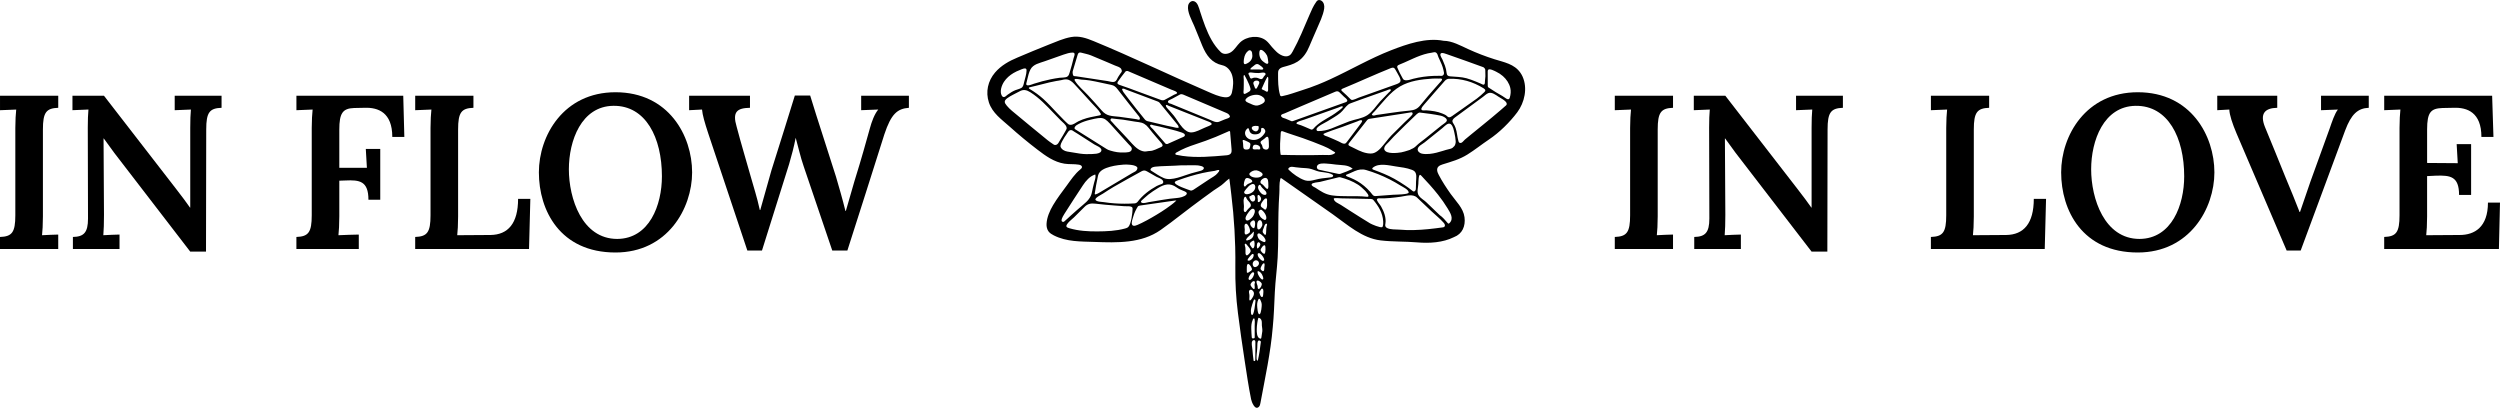 <svg xmlns="http://www.w3.org/2000/svg" xmlns:xlink="http://www.w3.org/1999/xlink" id="Layer_1" x="0px" y="0px" viewBox="0 0 2360 384.89" style="enable-background:new 0 0 2360 384.89;" xml:space="preserve"><style type="text/css">	.st0{fill:none;}	.st1{fill:#FFFFFF;}</style><g>	<g>		<path d="M40.51,122.22v82.05c0,7.44-0.41,14.26-0.83,17.78c4.55-0.21,11.78-0.62,15.29-0.62v13.64H0v-11.37   c11.37-0.41,14.47-4.34,14.47-20.46v-82.46c0-6.82,0.41-13.64,0.83-17.36c-4.55,0.21-11.78,0.41-15.29,0.62V90.39h54.97v11.37   C43.61,102.17,40.51,106.09,40.51,122.22z"></path>		<path d="M107.88,144.33c-3.1-4.13-6.41-8.89-9.92-13.64h-0.21l0.41,72.13c0,7.44-0.21,14.67-0.62,19.22   c4.55-0.21,11.78-0.62,15.29-0.62v13.64H68.82v-11.37c10.33-0.21,14.26-4.13,14.26-17.36l-0.21-85.98   c0-6.41,0.21-13.23,0.62-16.95c-4.55,0.21-11.57,0.41-15.09,0.62V90.39h29.76l67.99,87.83c5.79,7.44,9.92,13.02,13.23,17.78h0.21   v-75.23c0-6.82,0.21-13.64,0.62-17.36c-4.55,0.21-11.57,0.41-15.29,0.62V90.39h44.23v11.37c-11.37,0.41-14.47,4.34-14.47,20.46   l-0.21,115.32h-14.88L107.88,144.33z"></path>		<path d="M279.81,223.69c11.37-0.41,14.47-4.34,14.47-20.46v-82.46c0-6.82,0.41-13.64,0.83-17.36c-4.55,0.21-11.78,0.41-15.29,0.62   V90.39h100.85l1.03,38.85h-11.37c0-23.15-13.43-27.9-26.04-27.49l-10.13,0.21c-10.75,0.41-13.85,4.96-13.85,20.46v35.96h26.04   l-1.03-17.77h13.64v47.95h-11.16c0-17.77-8.47-18.81-21.7-18.19l-5.79,0.21v33.69c0,7.44-0.41,14.26-0.83,17.78   c5.17-0.21,14.88-0.62,19.22-0.62v13.64h-58.9V223.69z"></path>		<path d="M391.94,223.69c11.37-0.41,14.47-4.34,14.47-20.46v-82.46c0-6.82,0.41-13.64,0.83-17.36c-4.55,0.21-11.78,0.41-15.29,0.62   V90.39h54.97v11.37c-11.37,0.41-14.47,4.34-14.47,20.46v82.25c0,7.44-0.41,14.05-0.83,17.57l31.41-0.21   c16.53-0.21,26.04-10.95,26.04-34.1h11.57l-1.24,47.33H391.94V223.69z"></path>		<path d="M508.7,162.72c0-34.72,23.35-75.64,72.33-75.64c50.22,0,72.33,41.13,72.33,75.64c0,34.1-23.35,75.64-72.33,75.64   C528.75,238.36,508.7,198.68,508.7,162.72z M624.85,166.44c0-36.58-15.29-66.96-45.88-66.55c-30.17,0.41-41.96,32.86-41.96,59.94   c0,27.49,12.4,65.72,45.67,65.72C613.07,225.35,624.85,193.52,624.85,166.44z"></path>		<path d="M668.51,125.73c-3.31-10.13-5.37-17.15-5.79-22.32c-4.75,0.21-8.47,0.41-12.19,0.62V90.39h57.45v11.37   c-12.4,0.21-16.74,3.92-12.61,17.77c4.34,16.53,8.89,31.41,13.43,47.54c2.89,10.54,5.58,17.98,8.47,31.2h0.41   c2.27-8.26,8.89-31.62,10.54-37.41c8.27-26.25,16.53-52.49,22.11-70.68h14.47c7.03,23.15,17.36,54.15,24.39,76.67   c3.1,10.54,6.2,21.29,8.89,32.24h0.41c2.48-8.48,5.17-17.98,8.06-27.9c7.23-23.15,10.75-36.37,14.67-50.22   c1.65-5.99,4.13-13.02,7.85-17.57c-4.96,0.21-12.4,0.41-16.12,0.62V90.39h45.05v11.37c-10.95,0.83-16.74,5.79-23.15,25.01   c-11.78,36.99-23.15,73.37-34.93,109.74h-14.26l-26.87-79.16c-3.31-9.5-5.17-18.6-7.65-27.28c-1.65,8.47-3.72,16.33-6.2,24.8   l-25.63,81.64H705.5L668.51,125.73z"></path>	</g>	<g>		<path d="M1564.87,122.22v82.05c0,7.44-0.41,14.26-0.83,17.77c4.55-0.21,11.78-0.62,15.29-0.62v13.64h-54.97v-11.37   c11.37-0.41,14.47-4.34,14.47-20.46v-82.46c0-6.82,0.41-13.64,0.83-17.36c-4.55,0.21-11.78,0.41-15.29,0.62V90.39h54.97v11.37   C1567.97,102.17,1564.87,106.1,1564.87,122.22z"></path>		<path d="M1638.44,144.33c-3.1-4.13-6.41-8.89-9.92-13.64h-0.21l0.41,72.13c0,7.44-0.21,14.67-0.62,19.22   c4.55-0.21,11.78-0.62,15.29-0.62v13.64h-44.02v-11.37c10.33-0.21,14.26-4.13,14.26-17.36l-0.21-85.97   c0-6.41,0.21-13.23,0.62-16.95c-4.55,0.21-11.57,0.41-15.09,0.62V90.39h29.76l67.99,87.83c5.79,7.44,9.92,13.02,13.23,17.77h0.21   v-75.23c0-6.82,0.21-13.64,0.62-17.36c-4.55,0.21-11.57,0.41-15.29,0.62V90.39h44.23v11.37c-11.37,0.41-14.47,4.34-14.47,20.46   l-0.21,115.32h-14.88L1638.44,144.33z"></path>		<path d="M1822.77,223.69c11.37-0.41,14.47-4.34,14.47-20.46v-82.46c0-6.82,0.41-13.64,0.83-17.36   c-4.55,0.21-11.78,0.41-15.29,0.62V90.39h54.97v11.37c-11.37,0.41-14.47,4.34-14.47,20.46v82.25c0,7.44-0.41,14.05-0.83,17.57   l31.41-0.21c16.53-0.21,26.04-10.95,26.04-34.1h11.57l-1.24,47.33h-107.47V223.69z"></path>		<path d="M1945.73,162.72c0-34.72,23.35-75.64,72.33-75.64c50.22,0,72.33,41.13,72.33,75.64c0,34.1-23.35,75.64-72.33,75.64   C1965.78,238.37,1945.73,198.69,1945.73,162.72z M2061.88,166.45c0-36.58-15.29-66.96-45.88-66.55   c-30.17,0.41-41.95,32.86-41.95,59.93c0,27.49,12.4,65.72,45.67,65.72C2050.1,225.35,2061.88,193.52,2061.88,166.45z"></path>		<path d="M2111.28,125.94c-3.93-9.3-6.61-17.36-6.82-22.53c-4.34,0.21-8.06,0.41-11.37,0.62V90.39h56.63v11.37   c-11.57,0.21-16.74,5.37-11.57,18.19c6.61,15.71,12.61,31,19.22,47.12c5.37,12.81,9.51,22.94,13.43,33.07h0.41   c2.89-8.68,6.41-18.6,9.92-28.93c7.65-21.08,13.23-36.58,18.19-50.22c1.86-5.37,4.55-13.64,7.65-17.57   c-4.75,0.21-12.19,0.41-15.91,0.62V90.39h45.05v11.37c-10.33,0.41-16.53,5.99-22.32,21.49c-9.71,26.04-19.22,51.87-41.95,113.26   h-13.23L2111.28,125.94z"></path>		<path d="M2299.65,165.83l-8.47,0.41v38.23c0,7.44-0.41,14.05-0.83,17.57l31.62-0.21c14.06,0,26.66-7.44,26.66-30.59H2360   l-1.03,43.81h-108.29v-11.37c11.37-0.41,14.47-4.34,14.47-20.46v-82.46c0-6.82,0.41-13.64,0.83-17.36   c-4.55,0.21-11.78,0.41-15.29,0.62V90.39h101.89l1.24,38.85h-11.37c0-23.15-13.43-27.9-26.04-27.49l-10.75,0.21   c-10.95,0.41-14.47,3.93-14.47,20.25v31.62l28.93,0.21l-1.03-17.98h13.64v47.95h-11.37   C2321.35,166.45,2313.09,165.41,2299.65,165.83z"></path>	</g>	<path d="M1437.36,72.4c-0.57-1.28-1.26-2.53-2.11-3.73c-5.81-8.31-15.43-9.89-24.39-12.72c-8.51-2.69-16.85-5.9-24.97-9.62  c-6.96-3.19-15.24-7.82-23.11-7.82c-16.33-3.26-34.59,3.09-49.7,8.98c-19.7,7.69-38.01,18.41-57.18,27.26  c-3.92,1.81-7.88,3.54-11.9,5.14c-4.89,1.95-9.84,3.73-14.87,5.29c-6.23,1.92-12.25,4.32-18.67,5.57c-0.56,0.11-1.2,0.19-1.63-0.18  c-0.27-0.23-0.39-0.6-0.49-0.94c-1.89-6.54-1.85-13.21-1.85-19.95c0-1.16,0.01-2.36,0.51-3.41c0.78-1.64,2.59-2.53,4.34-3.01  c4.61-1.27,9.4-2.45,13.49-5.05c5.37-3.42,8.84-8.74,11.2-14.55c2.14-5.28,4.58-10.43,6.78-15.68c2.61-6.21,6.29-13.29,7.23-20.02  c0.38-2.68-0.31-5.75-2.56-7.25c-1.07-0.71-2.55-0.98-3.65-0.3c-0.55,0.33-0.95,0.86-1.32,1.38c-2.81,3.9-4.62,8.22-6.5,12.61  c-4.97,11.54-9.67,23.29-15.78,34.29c-0.75,1.35-1.57,2.74-2.87,3.57c-4.11,2.62-9.72-0.74-12.64-3.66c-1.39-1.4-2.79-2.8-4.07-4.3  c-1.75-2.04-3.3-4.28-5.39-5.97c-6.95-5.61-18.43-4.21-24.69,1.79c-2.95,2.83-4.94,6.68-8.35,9.01c-2.73,1.87-7.11,2.66-9.75,0.13  c-6.94-6.67-11.3-15.53-14.74-24.4c-1.78-4.6-3.32-9.3-4.84-13.99c-1.04-3.2-2.28-9.41-6.5-9.86c-2.37-0.25-4.41,2-4.81,4.35  c-1,5.86,3.43,13.69,5.66,18.88c2.7,6.29,5.1,12.71,7.75,19.02c3.82,9.09,8.92,16.23,18.88,18.33c4.42,0.93,7.77,4.84,9.16,9.15  c1.69,5.25,1.17,11.33-0.11,16.63c-0.9,3.73-3.42,4.82-7.16,4.39c-5.35-0.62-10.47-3.04-15.37-5.15  c-36.17-15.57-71.62-32.83-108.04-47.82c-6.95-2.86-13.71-5.18-21.28-3.81c-7.38,1.33-14.14,4.47-21.09,7.16  c-9.92,3.84-19.66,8.09-29.48,12.17c-7.98,3.32-15.49,7.52-21.2,14.19c-6.71,7.88-9.06,18.26-5.79,28.17  c3.34,10.13,11.97,16.02,19.58,22.84c8.47,7.59,17.23,14.85,26.27,21.76c7.74,5.92,15.61,11.68,25.52,13.25  c4.53,0.72,9.04,0.16,13.57,0.93c1.29,0.22,2.85,0.82,2.93,2.13c0.06,1.02-0.86,1.8-1.66,2.44c-5.04,4.05-8.85,9.86-12.64,15.03  c-4.49,6.11-9.14,12.13-13.01,18.67c-3.07,5.19-5.85,11.5-6.14,17.61c-0.12,2.58,0.42,5.28,2.02,7.31  c1.25,1.58,3.02,2.63,4.82,3.55c12.06,6.15,25.38,5.73,38.55,6.2c21.28,0.76,44.13,1.48,62.32-11.31  c6.46-4.54,12.74-9.32,18.98-14.16c6.78-5.26,13.64-10.43,20.56-15.51c3.5-2.57,7.02-5.12,10.54-7.66  c3.08-2.22,6.92-4.23,9.62-6.86c1.59-1.55,3.28-3,5.07-4.32c0.21,0,1.8,13.9,1.97,15.32c0.67,5.44,1.25,10.9,1.74,16.36  c0.99,10.94,1.62,21.9,1.91,32.88c0.16,6.35,0.21,12.7,0.13,19.04c-0.18,14.79,0.6,28.67,2.46,43.33  c1.91,15.06,4.05,30.09,6.37,45.09c1.87,12.13,3.61,24.29,6.06,36.32c0.47,2.33,3.55,10.85,7.35,7.1c0.93-0.92,1.21-2.29,1.45-3.58  c4.39-23.77,9.63-47.44,11.64-71.58c1.11-11,1.4-22.07,1.95-33.11c0.54-10.97,2.09-21.83,2.68-32.78  c0.76-14.09,0.39-28.2,0.76-42.3c0.16-6.03,0.4-12.06,0.82-18.08c0.32-4.63-0.28-9.05,0.91-13.64c0.07-0.27,0.17-0.58,0.43-0.7  c0.31-0.15,0.66,0.06,0.94,0.25c16.08,11.21,32.11,22.49,48.13,33.79c13.81,9.75,27.79,22.61,45.21,24.66  c11.5,1.36,23.12,0.89,34.65,1.87c11.43,0.97,24.12,0.25,34.55-4.96c7.99-3.06,11.04-10.41,9.99-18.74  c-1.1-8.71-8.24-15.22-13.08-22.06c-4.05-5.73-7.93-11.61-11.18-17.84c-0.68-1.31-1.35-2.67-1.54-4.13  c-0.45-3.54,2.15-4.96,5.06-5.88c8.38-2.62,15.91-4.62,23.44-9.3c7.05-4.38,13.52-9.63,20.42-14.25  c9.79-6.56,19.6-16.22,26.67-25.65C1439.22,96.73,1442.17,83.29,1437.36,72.4z M1116.69,89.18c13.62,5.73,27.22,11.53,40.81,17.34  c1.5,0.64,2.95,1.47,3.48,3.14c0.06,0.18,0.1,0.38,0.06,0.57c-0.04,0.18-0.16,0.32-0.29,0.46c-1.03,1.06-3.13,1.4-4.48,1.98  c-1.83,0.8-3.68,1.59-5.55,2.29c-2.96,1.1-6.46-1.06-9.16-2.16c-6.87-2.81-13.73-5.62-20.6-8.44c-3.43-1.41-6.86-2.82-10.3-4.22  c-1.72-0.7-3.43-1.42-5.15-2.11c-0.88-0.36-2.3-0.4-2.77-1.32c-0.42-0.84-0.04-1.6,0.69-2c0.98-0.55,2.22-1.02,3.27-1.6  c2.39-1.33,4.79-2.65,7.22-3.91C1114.66,88.79,1115.89,88.84,1116.69,89.18z M1083.06,114.33c-0.8-0.19-1.65-0.74-2.17-1.38  c-0.54-0.67-1.08-1.34-1.62-2c-4.53-5.59-9.03-11.21-13.41-16.92c-1.11-1.44-2.21-2.89-3.3-4.34c-1.18-1.57-2.83-3.43-3.3-5.37  c-0.03-0.11-0.05-0.22,0-0.32c0.05-0.09,0.15-0.15,0.24-0.19c1.24-0.51,2.43,0.38,3.55,0.79c1.39,0.52,2.77,1.04,4.16,1.56  c2.84,1.06,5.68,2.13,8.53,3.2c5.61,2.11,11.22,4.22,16.83,6.34c0.71,0.27,1.51,0.61,1.97,1.16c3.56,4.33,7.11,8.67,10.65,13.01  c1.79,2.2,3.58,4.4,5.37,6.6c0.96,1.19,1.86,1.95,2.09,3.58c0.03,0.19,0.02,0.41-0.13,0.52c-0.08,0.06-0.19,0.07-0.28,0.07  c-1.92,0.14-3.36-0.4-5.24-0.81c-1.77-0.38-3.56-0.67-5.32-1.09C1095.47,117.3,1089.26,115.83,1083.06,114.33z M1084.17,120.54  c2.33,3.01,4.78,5.92,7.27,8.81c1.27,1.47,2.54,2.94,3.81,4.4c1.49,1.72,3.79,3.85,0.75,5.1c-3.14,1.29-7.17,3.68-10.67,3.68  c-1.82,0-3.43,0.68-5.3,0.43c-2.05-0.28-4.02-1.14-5.73-2.29c-4.05-2.73-7.24-7-10.58-10.52c-3.75-3.96-7.48-7.94-11.21-11.91  c-0.97-1.03-1.83-2.17-2.83-3.17c-0.78-0.78-2.01-1.48-1.05-2.77c0.57-0.76,1.24-0.53,1.98-0.38c0.99,0.2,2.03,0.27,3.06,0.37  c2.13,0.19,4.26,0.4,6.39,0.68c5,0.67,9.95,1.77,14.96,2.33C1078.93,115.73,1081.72,117.39,1084.17,120.54z M1065.73,97.99  c1.85,2.33,3.7,4.65,5.55,6.97c0.9,1.13,1.81,2.27,2.71,3.4c0.63,0.79,1.49,1.62,1.83,2.59c0.03,0.07,0.05,0.15,0.07,0.22  c0.09,0.35,0.19,0.71,0.14,1.07c-0.19,1.48-2.38,0.37-3.27,0.25c-1.8-0.25-3.6-0.51-5.4-0.76c-3.6-0.51-7.2-1.02-10.81-1.51  c-6.69-0.74-11.68-0.31-16.39-5.76c-4.27-4.95-8.66-9.79-13.11-14.58c-4.06-4.39-9.35-8.67-12.46-13.81  c-0.22-0.36-0.31-0.83-0.11-1.21c0.49-0.95,5.22,0.21,6.29,0.28c2.64,0.17,5.29,0.37,7.9,0.79c6.86,1.12,13.62,2.88,20.45,4.23  c2.58,0.51,4.19,1.89,5.78,3.97C1058.46,88.78,1062.08,93.39,1065.73,97.99z M1021.41,87.24c3.13,3.41,6.24,6.84,9.35,10.27  c2.74,3.02,6.23,6.03,8.2,9.63c0.15,0.27,0.29,0.57,0.24,0.87c-0.09,0.56-0.76,0.8-1.31,0.93c-3.98,0.9-8.01,1.44-11.94,2.55  c-2.7,0.76-5.34,1.75-7.86,2.97c-2.39,1.16-4.7,3.33-7.44,3.38c-0.82,0.01-1.68-0.19-2.3-0.71c-1.49-1.26-2.88-2.71-4.3-4.1  c-2.18-2.14-4.29-4.36-6.38-6.58c-4.18-4.45-8.31-8.96-12.82-13.07c-3.99-3.63-8.34-6.68-12.95-9.47c-0.2-0.12-0.4-0.24-0.54-0.43  c-0.14-0.18-0.21-0.44-0.12-0.65c0.12-0.26,0.44-0.35,0.72-0.42c1.95-0.46,3.9-0.92,5.85-1.4c4.19-1.03,8.48-2.2,12.73-3.19  c2.16-0.5,4.34-0.97,6.53-1.35c1.56-0.27,3.11-0.43,4.65-0.8c1.67-0.4,3.36-0.85,5.09-0.72c2.8,0.21,5.14,2.03,6.98,4.01  C1016.34,81.72,1018.88,84.48,1021.41,87.24z M1014.63,119.93c0.84-1.47,2.31-2.21,3.76-2.98c3.37-1.8,7.01-2.98,10.72-3.87  c12.57-3,12.97-2.79,21.53,6.78c3.29,3.68,6.6,7.33,9.93,10.98c1.63,1.79,3.25,3.57,4.88,5.35c1.15,1.27,3.14,2.61,2.97,4.54  c-0.29,3.44-5.15,3.12-7.5,3.22c-4.59,0.19-8.3-0.46-12.66-1.76c-0.67-0.2-1.34-0.4-1.98-0.67c-0.94-0.4-1.81-0.95-2.67-1.5  c-4.9-3.13-9.83-6.21-14.76-9.29c-2.84-1.78-5.69-3.56-8.53-5.34c-1.43-0.9-2.84-1.86-4.31-2.7  C1014.81,122,1013.78,121.41,1014.63,119.93z M1047.82,157.45c2.59-0.73,5.25-1.21,7.92-1.56c3.3-0.44,6.66-0.74,9.99-0.43  c2.29,0.21,5.82,0.46,7.55,2.17c0.17,0.17,0.33,0.37,0.4,0.6c0.08,0.25,0.05,0.53,0,0.79c-0.52,2.69-2.69,3.1-4.72,4.31  c-2.01,1.2-4.03,2.4-6.04,3.59l-12.08,7.19c-4.23,2.51-8.45,5.03-12.68,7.54c-1.22,0.73-2.32,1.42-3.72,1.8  c-0.34,0.09-0.79,0.13-0.96-0.18c-0.1-0.17-0.06-0.38-0.03-0.57c0.5-2.58,0.76-5.14,1.26-7.73c0.59-3.02,1.19-6.05,1.81-9.07  C1037.56,160.79,1043.41,158.7,1047.82,157.45z M1041.11,182.84c3.32-2.19,6.67-4.35,10.1-6.38c8.7-5.13,17.64-9.84,26.45-14.78  c1.84-1.03,3.33-0.97,5.23,0.17c2.88,1.72,5.8,3.37,8.74,4.99c1.95,1.08,5.16,1.76,6.23,3.93c0.64,1.29,0.16,2.4-1.11,2.89  c-1.64,0.63-3.2,1.04-4.82,1.93c-6.9,3.79-13.25,8.63-18.04,14.94c-0.57,0.76-1.77,1.4-2.72,1.46c-6.4,0.41-12.83,0.43-19.23-0.04  c-3.28-0.24-6.54-0.61-9.79-1.11c-1.84-0.28-7.05-0.28-8.01-2.22C1033.24,186.83,1039.81,183.69,1041.11,182.84z M1086.75,161.17  c-0.23-0.14-0.46-0.29-0.6-0.52c-0.2-0.35-0.1-0.8,0.08-1.17c0.8-1.56,2.8-1.97,4.55-2.16c6.04-0.66,12.1-0.51,18.16-0.91  c4.08-0.27,8.16-0.5,12.25-0.37c2.87,0.09,5.75-0.15,8.62,0.01c1.41,0.08,8.04,0.77,6.34,3.49c-0.95,1.52-3.43,1.85-5.02,2.3  c-2.19,0.62-4.41,1.18-6.6,1.78c-6.95,1.92-18.54,7.62-25.86,4.5C1094.46,166.32,1090.64,163.56,1086.75,161.17z M1102.17,135.88  c-0.54,0.23-1.66,0.04-2.03-0.39c-2.57-2.93-5.12-5.88-7.67-8.83c-1.3-1.51-2.59-3.01-3.88-4.52c-0.73-0.85-2.93-2.45-2.94-3.64  c0-0.16,0.06-0.3,0.15-0.42c0.13-0.17,0.33-0.3,0.55-0.35c0.74-0.19,1.61,0.32,2.34,0.48c0.92,0.19,1.84,0.38,2.75,0.58  c1.23,0.26,2.47,0.5,3.7,0.8c3.51,0.87,7.02,1.74,10.52,2.63c3.15,0.8,6.31,1.64,9.37,2.7c1.24,0.43,3.94,1.33,3.45,3.02  c-0.36,1.25-2.41,1.71-3.46,2.19c-1.5,0.68-2.99,1.36-4.49,2.03C1107.75,133.42,1104.97,134.67,1102.17,135.88z M1116.33,120.45  c-3.22-3.56-5.85-8.37-8.17-11.19c-1.33-1.62-2.7-3.2-4.09-4.77c-0.48-0.54-5.16-4.89-2.91-5.45c0.37-0.09,1.51,0.63,1.86,0.78  c0.85,0.34,1.7,0.67,2.55,1.01c1.64,0.65,3.28,1.3,4.91,1.95l19.86,7.87c2.57,1.02,5.13,2.03,7.7,3.05  c1.3,0.51,2.59,1.03,3.89,1.54c0.79,0.31,1.71,0.88,1.89,1.79c0.02,0.08,0.03,0.18-0.01,0.25c-0.31,0.61-2.06,1.38-2.66,1.64  c-1.34,0.57-2.69,1.13-4.04,1.69c-3.82,1.59-7.98,4.12-12.15,4.39C1121.65,125.2,1118.82,123.2,1116.33,120.45z M1064.76,67.11  c13.67,5.79,27.31,11.65,40.95,17.51c0.81,0.35,6.9,2.13,5.14,3.66c-0.61,0.53-1.81,0.73-2.55,1.15c-1.02,0.57-2.04,1.15-3.06,1.71  c-1.96,1.09-3.93,2.17-5.93,3.19c-0.84,0.43-2.18,0.47-3.09,0.14c-6.83-2.48-13.65-4.99-20.47-7.51  c-3.41-1.26-6.82-2.52-10.22-3.78c-2.88-1.07-5.79-2.02-8.69-3.03c-0.86-0.3-1.87-0.77-1.99-1.67c-0.08-0.57,0.24-1.11,0.56-1.6  c2.12-3.22,4.66-6.28,7.02-9.33C1062.81,67.07,1064.14,66.84,1064.76,67.11z M1017.31,51.68c0.55-1.86,1.59-2.51,3.5-1.94  c3,0.89,6.16,1.35,9.04,2.53c5.03,2.05,10.03,4.17,15.02,6.3c2.56,1.1,5.13,2.2,7.69,3.29c1.76,0.75,4.8,1.43,5.84,3.22  c0.31,0.54,0.45,1.16,0.59,1.76c0.21,0.92-0.79,1.81-1.28,2.54c-0.64,0.96-1.28,1.92-1.92,2.88c-1.06,1.59-1.69,4.2-3.62,4.88  c-2.1,0.74-4.43-0.28-6.51-0.59l-10.77-1.64c-3.61-0.55-7.22-1.1-10.83-1.65l-5.46-0.83l-2.63-0.4c-0.62-0.09-1.91-0.04-2.42-0.37  c-0.58-0.37-0.69-1.17-0.85-1.8c-0.23-0.9-0.14-1.72-0.06-2.57C1014.14,62.28,1015.74,56.99,1017.31,51.68z M972.7,65.64  c2.61-5.12,8.77-6.1,13.74-7.9c5.86-2.12,11.72-4.22,17.62-6.22c2.58-0.87,5.82-1.94,8.57-1.88c0.6,0.01,1.28,0.16,1.59,0.67  c0.15,0.25,0.19,0.54,0.2,0.83c0.03,1.34-0.64,2.52-0.96,3.79c-1.12,4.43-2.2,8.86-3.61,13.21c-0.48,1.5-0.84,3.21-2.25,4.14  c-1.83,1.17-5.17,0.85-7.28,1.13c-2.82,0.37-5.62,0.85-8.41,1.42c-5.43,1.11-10.8,2.57-16.08,4.26c-1.28,0.41-6.62,2.89-7.03,0.45  c-0.07-0.42,0.04-0.84,0.15-1.24c0.32-1.21,0.61-2.45,0.9-3.7C970.56,71.52,971.3,68.4,972.7,65.64z M947.29,91.61  c-0.59-0.1-1.08-0.51-1.41-1.01c-0.06-0.09-0.12-0.19-0.18-0.29c-2.23-3.9-0.13-9.77,2.12-13.17c2.2-3.34,5.43-6.14,8.86-8.16  c1.99-1.17,4.1-2.16,6.26-2.97c1.21-0.46,5-2.42,5.88-0.76c0.23,0.43,0.25,0.93,0.24,1.41c-0.1,3.62-1.46,7.44-2.31,10.96  c-0.46,1.89-0.74,4.32-2.61,5.39c-1.73,0.99-3.67,1.35-5.51,2.07c-2.68,1.04-5.02,2.6-7.35,4.25c-0.76,0.54-1.43,1.22-2.19,1.75  C948.56,91.45,947.92,91.72,947.29,91.61z M997.21,136.68c-1.71,0.59-2.37-0.13-3.68-1.02c-1.53-1.05-3.07-2.07-4.51-3.24  c-11.34-9.21-22.59-18.53-33.82-27.87c-1.72-1.43-3.31-3.05-4.76-4.75c-2.55-2.98-2.77-4.69,0.38-7.07  c3.51-2.64,7.78-4.28,11.63-6.49c3.64-2.09,6.69-1.36,10.15,0.83c8.48,5.36,15.22,12.55,22.05,19.7c2.19,2.3,4.41,4.57,6.63,6.84  c1.81,1.85,4.94,4.01,5.53,6.55c0.07,0.29,0.14,0.59,0.13,0.88c-0.02,0.85-0.7,1.82-1.08,2.54c-0.78,1.48-1.64,2.92-2.5,4.35  c-0.96,1.6-1.94,3.2-2.91,4.8C999.65,134.08,998.79,136.14,997.21,136.68z M1019.66,145.04c-3.35-0.46-6.66-1.14-10-1.62  c-2.93-0.42-5.59-0.9-7.61-3.31c-0.29-0.34-0.55-0.71-0.73-1.11c-0.85-1.93,0.86-4.61,1.71-6.27c1.06-2.08,2.37-4.03,3.71-5.94  c1.1-1.55,2.16-4.09,4.4-3.98c1.1,0.05,1.89,0.84,2.79,1.38c1.18,0.71,2.34,1.43,3.5,2.17l7.88,5.06c2.57,1.62,5.1,3.28,7.66,4.91  c1.8,1.16,4.11,1.86,5.71,3.3c1.44,1.31,1.45,3.22-0.29,4.34c-1.9,1.24-5.05,1.31-7.25,1.43  C1027.24,145.61,1023.53,145.58,1019.66,145.04z M1003.49,209.43c-1.02-0.07-1.38-0.67-1.37-1.5c0.03-1.94,2.13-5.18,2.73-6.13  c5.72-9.01,11.52-17.96,17.41-26.86c2.83-4.27,6.3-8.36,11.25-10.1c0.15-0.05,0.33-0.1,0.45,0c0.08,0.07,0.11,0.18,0.12,0.28  c0.46,2.66-0.66,5.06-1.3,7.58c-0.73,2.89-1.43,5.79-1.98,8.73c-0.98,5.3-4.34,8.52-8.19,11.76c-4.02,3.38-7.94,6.86-11.85,10.35  c-1.85,1.65-3.63,3.45-5.53,5.03C1004.61,209.11,1004.39,209.5,1003.49,209.43z M1064.55,214.71c-0.74,0.49-1.63,0.77-2.49,1  c-8.5,2.33-17.41,2.69-26.18,2.74c-8.8,0.05-17.71-0.45-26.2-2.94c-2.54-0.74-4-1.43-2.29-3.95c1.29-1.91,3.15-3.47,4.87-4.97  c0.52-0.45,1.06-0.88,1.55-1.36c3.36-3.31,6.71-6.63,10.03-9.97c2.91-2.93,5.98-3.51,10.25-2.99c6.09,0.75,12.2,1.28,18.31,1.74  c3.03,0.23,6.06,0.44,9.09,0.66c1.61,0.11,6.75-0.43,7.53,1.41c0.12,0.28,0.14,0.6,0.14,0.91c0,3.66-1.32,14.62-4.07,17.28  C1064.92,214.43,1064.74,214.58,1064.55,214.71z M1105.51,193.55c-5.79,4.38-12,8.25-18.29,11.86c-3.08,1.77-6.19,3.47-9.38,5.03  c-1.32,0.65-2.65,1.27-4.01,1.85c-1.12,0.47-3,1.24-4.24,0.7c-0.46-0.2-0.83-0.58-1.04-1.23c-0.67-2.02,0.75-5.49,1.31-7.47  c0.93-3.3,2.42-6.42,4.26-9.32c0.34-0.53,1.31-0.83,2.04-0.93c10.98-1.61,21.97-3.17,32.96-4.72c0.42-0.06,0.86-0.01,1.4-0.01  C1108.99,190.87,1107.25,192.23,1105.51,193.55z M1119.82,183.8c-1.69,1.96-6.35,2.93-8.78,3.11c-8.92,0.66-17.74,2.56-26.61,3.91  c-1.98,0.3-4.54,1.36-6.52,0.61c-0.38-0.14-0.73-0.45-0.8-0.85c-0.12-0.62,0.41-1.15,0.88-1.56c2.06-1.77,3.98-3.68,6.11-5.37  c2.83-2.25,5.89-4.18,8.97-6.07c5.9-3.61,11.39-5.29,17.73-0.6c1.8,1.33,3.88,2.22,5.95,3.04  C1118.1,180.56,1121.69,181.63,1119.82,183.8z M1149.26,163.63c-1.65,2.14-5.17,3.91-7.46,5.43c-5.08,3.39-10.17,6.77-15.27,10.13  c-0.75,0.49-1.99,0.91-2.72,0.63c-2.09-0.82-15.75-5.05-14.77-7.93c0.28-0.82,2.56-1.54,3.3-1.81c1.88-0.69,3.79-1.34,5.69-1.97  c3.79-1.26,7.61-2.41,11.47-3.42c3.78-0.99,7.59-1.84,11.44-2.52c1.92-0.34,3.85-0.63,5.79-0.89c0.73-0.1,3.31-1.15,3.98-0.77  C1151.72,161.08,1149.77,162.97,1149.26,163.63z M1161.96,144.77c-0.78,1.12-2.19,1.67-4.14,1.83  c-13.79,1.18-27.78,2.51-41.56,0.57c-1.91-0.27-3.81-0.61-5.7-1.01c-0.34-0.07-0.72-0.17-0.92-0.46c-0.22-0.32-0.15-0.78,0.08-1.09  c0.23-0.32,0.57-0.52,0.91-0.72c5.72-3.31,11.7-5.68,17.98-7.71c6.44-2.09,12.81-4.41,19.09-6.97c3.76-1.53,7.49-3.15,11.19-4.85  c0.4-0.19,1.47-0.81,1.93-0.59c0.57,0.28,0.44,1.35,0.49,1.88c0.15,1.76,0.3,3.51,0.45,5.27c0.3,3.51,0.59,7.03,0.88,10.54  C1162.74,142.9,1162.51,143.98,1161.96,144.77z M1188.87,49.05c0.03-0.21,0.06-0.4,0.1-0.58c1.03-4.25,6.33,2.09,7.08,3.9  c0.79,1.92,0.92,3.99,1.19,6.04c0.06,0.44,0.11,0.93-0.12,1.31c-0.95,1.57-3.7-0.93-4.56-1.54  C1189.67,56.13,1188.42,52.53,1188.87,49.05z M1197.08,83.16c0.02,0.91,0.37,3.34-1.03,3.46c-0.51,0.04-1.55-0.79-2.02-1  c-0.82-0.37-1.63-0.76-2.44-1.15c-0.21-0.1-0.44-0.22-0.51-0.44c-0.07-0.21,0.02-0.44,0.12-0.65c1.63-3.53,3.08-7.17,5.03-10.54  c0.07-0.12,0.15-0.25,0.28-0.31c1.1-0.5,0.72,3.51,0.72,4.01C1197.19,78.76,1197.02,80.96,1197.08,83.16z M1187.69,272.65  c-0.56-0.4-0.35-2.03-0.51-2.65c-0.22-0.85-2.03-4.83-0.26-5.13c1.36-0.23,3.41,1.38,4.01,2.52c0.78,1.46-0.84,4.25-2.03,5.16  C1188.56,272.81,1188.04,272.9,1187.69,272.65z M1189.7,282.94c0.78,1.48,1.31,3.01,1.38,4.71c0.04,0.93-0.43,8.05-1.91,8.93  c-0.22,0.13-0.46,0.13-0.73-0.06c-1.14-0.79-1.47-4.99-1.59-6.31c-0.25-2.74-0.19-4.96,1.04-7.52c0.12-0.26,0.28-0.53,0.55-0.63  C1188.97,281.86,1189.44,282.45,1189.7,282.94z M1183.73,272.89c-0.94,0.06-3.3-3.16-3.29-4.09c0.03-1.27,2.19-3.98,3.58-3.31  c0.05,0.02,0.09,0.05,0.14,0.07c1.02,0.61,0.26,1.81,0.11,2.7C1184.12,269.22,1185.18,272.79,1183.73,272.89z M1184.45,252.11  c-0.07-0.01-0.13-0.02-0.19-0.04c-1.6-0.37-2-2.65-1.58-3.97c0.49-1.54,1.91-2.65,3.57-2.33c1.64,0.32,2.63,2.06,2.12,3.63  C1187.89,250.85,1186.08,252.34,1184.45,252.11z M1178.84,175.72c1.05-0.91,3.15-2.55,4.66-1.91c0.13,0.06,0.26,0.12,0.37,0.2  c1.38,0.9,1.31,3.03,0.79,4.39c-1.11,2.95-4.75,4.95-7.84,4.96c-1.13,0-2.39-0.77-2.36-1.89  C1174.5,180.36,1177.94,176.5,1178.84,175.72z M1174.15,174.37c0.05-1.56,0.4-3.11,1-4.55c0.23-0.53,0.5-1.07,0.95-1.44  c0.04-0.04,0.09-0.07,0.14-0.1c1.9-1.19,7.52,2.04,5.48,3.66c-0.85,0.68-1.92,0.91-2.89,1.36c-0.97,0.45-1.91,1.03-2.57,1.89  c-0.2,0.26-0.37,0.54-0.64,0.73C1174.59,176.64,1174.12,175.12,1174.15,174.37z M1179.26,185.69c0.03-0.05,0.08-0.08,0.13-0.11  c0.57-0.31,1.14-0.63,1.71-0.94c0.5-0.27,1.06-0.73,1.66-0.73c0.43,0,0.77,0.12,1.05,0.33c1.42,1.08,1.59,4.72,0.02,5.69  c-2.49,1.54-4.1-2.12-4.57-3.98C1179.23,185.86,1179.21,185.76,1179.26,185.69z M1183.17,197.1c0.16,0.04,0.31,0.12,0.46,0.21  c2.14,1.4,0.12,5.73-1.01,7.2c-1.03,1.34-5.01,5.45-6.56,2.85c-1.1-1.85,1.17-4.99,2.19-6.42  C1179.15,199.67,1181.3,196.56,1183.17,197.1z M1181.56,208.81c4.73-3.68,3.34,6.54,2.1,6.59c-0.14,0.01-0.3-0.01-0.49-0.05  c-1.12-0.23-2.42-2.09-2.8-3.1C1179.79,210.74,1180.36,209.74,1181.56,208.81z M1182.14,220.03c0.29-0.36,1.56-2.43,1.47-0.47  c-0.1,2.37-0.35,4.19-2.34,5.77c-0.96,0.76-2.11,1.24-3.31,1.46c-0.48,0.09-0.77,0.36-1.13,0.19c-0.09-0.04-0.18-0.11-0.29-0.21  c-0.95-0.94,2.29-3.71,2.81-4.21C1180.24,221.71,1181.38,220.97,1182.14,220.03z M1180.46,228.9c0.82-0.87,1.92-1.62,3.12-1.8  c0.08-0.01,0.17-0.02,0.23,0.03c0.04,0.04,0.06,0.09,0.08,0.15c0.54,1.86,0.65,3.93,0.05,5.79c-0.54,1.64-1.56,1.95-2.49,0.31  C1180.61,231.9,1178.82,230.64,1180.46,228.9z M1182.7,239.71c1.25,0.11,0.75,2.04,0.3,3.12c-0.11,0.26-0.21,0.47-0.29,0.6  c-0.68,1.12-2.2,2.46-3.56,2.62c-3.62,0.42,0.74-3.89,1.59-4.98C1181.53,240.07,1182.21,239.67,1182.7,239.71z M1188.55,260.82  c-0.79-1.41-1.99-3.37-1.13-5c1.76,0.4,3.12,1.84,3.95,3.37c0.44,0.8,1.67,3.49,0.95,4.4c-0.14,0.18-0.31,0.27-0.49,0.3  C1190.7,264.05,1188.96,261.57,1188.55,260.82z M1187.93,242.51c-0.56-0.99-1.18-2.91-0.16-3.4c0.26-0.13,0.64-0.15,1.15-0.04  c1.47,0.32,6.26,6.24,3.78,7.13C1191.12,246.77,1188.59,243.67,1187.93,242.51z M1186.85,234.55c-0.53-1.41-0.69-4.55,0.6-5.65  c0.98-0.83,2.13,0.61,2.3,1.58c0.01,0.05,0.02,0.1,0.02,0.15C1189.86,231.75,1188.04,234.57,1186.85,234.55z M1190.3,205.28  c-0.95-1.09-2.58-3.83-2.23-5.34c0.1-0.44,0.38-0.82,0.69-1.15c0.15-0.16,0.31-0.31,0.49-0.45c0.25-0.19,0.53-0.33,0.84-0.39  c1.31-0.23,3.44,2.76,4.06,3.78c0.86,1.42,1.85,3.67,0.94,5.29c-0.26,0.47-0.84,0.81-1.35,0.62  C1192.77,207.3,1191,206.07,1190.3,205.28z M1191.52,212.9c-0.41,1.17-2.03,4.12-3.7,3.67c-0.45-0.12-0.75-0.56-0.85-1.02  c-0.41-1.93-0.49-6.26,1.45-7.45C1190.98,206.54,1192.06,211.37,1191.52,212.9z M1189.6,189.88c-0.28,0.34-0.62,0.66-1.04,0.81  c-0.04,0.02-0.09,0.03-0.13,0.04c-1.5,0.42-1.02-1.46-1.06-2.38c-0.04-0.89-0.95-4.2,0.54-4.33c0.84-0.07,1.85,1.55,2.18,2.17  C1190.79,187.49,1190.51,188.76,1189.6,189.88z M1188.18,179.09c-0.42-0.85-0.69-1.87-0.53-2.82c0.09-0.52,0.51-1.36,1.06-1.68  c0.3-0.17,0.63-0.18,0.97,0.09c0.3,0.24,0.46,0.61,0.64,0.94c0.69,1.28,1.79,2.26,2.83,3.24c1.02,0.96,2.35,2.06,2.42,3.57  c0.11,2.31-2.91,1.63-4.14,0.74C1190.06,182.17,1188.92,180.61,1188.18,179.09z M1181.13,166.52c-2.25-1.36-2.31-2.82-0.18-4.24  c2.15-1.43,4.58-2.02,7.02-0.98c1.53,0.66,5.41,2.51,3.41,4.59C1189.1,168.28,1183.76,168.1,1181.13,166.52z M1189.5,140.7  c-0.45,0.76-1.77,0.26-2.57,0.26c-0.98,0-3.32,0.41-4.08-0.28c-0.63-0.56-0.28-2.15,0.04-2.84c0.43-0.91,1.31-1.24,2.28-1.24  c1.44,0,3.25,0.6,4.1,1.83C1189.69,139.04,1189.9,140.02,1189.5,140.7z M1180.01,131.59c-0.37-0.12-0.72-0.27-1.05-0.43  c-3.95-2-5.25-7.09-1.09-10.09c0.12-0.08,0.25-0.17,0.39-0.15c0.15,0.02,0.25,0.15,0.33,0.27c0.79,1.15,0.75,2.66,1.58,3.76  c1.16,1.54,3.14,2.03,4.98,1.89c1.5-0.11,3.18-0.33,4.28-1.47c0.44-0.45,0.76-1.02,0.97-1.61c0.24-0.65,0.07-1.24,0.08-1.91  c0-0.2,0.03-0.4,0.12-0.58c0.26-0.52,0.96-0.69,1.52-0.51c0.77,0.24,1.58,1.01,1.96,1.72c0.9,1.68,0.15,2.76-0.93,4.24  C1190.07,130.96,1185.16,133.29,1180.01,131.59z M1186.44,73.4c-1.36-0.19-2.82-0.19-4.09,0.38c-0.39,0.18-0.8,0.4-1.22,0.37  c-0.56-0.05-0.98-0.55-1.21-1.06s-0.31-1.09-0.55-1.6c-0.25-0.52-0.65-0.97-0.79-1.52c-0.43-1.68,1.81-1.66,2.81-1.52  c2.19,0.32,4.4,0.52,6.61,0.51c1.64,0,4.85-1.03,6.21-0.01c0.25,0.22,0.41,0.52,0.56,0.82c0.25,0.47-1.26,1.91-1.61,2.38  c-0.66,0.88-1.04,2.27-2.26,2.53C1189.65,74.92,1187.77,73.58,1186.44,73.4z M1188.63,78.92c-0.44,1.1-0.99,2.15-1.56,3.18  c-0.26,0.46-0.81,1.77-1.47,1.71c-0.03,0-0.06-0.01-0.1-0.02c-0.9-0.25-1.2-1.89-1.5-2.63c-0.36-0.92-1.12-2.38-0.74-3.37  C1184.32,75,1189.94,75.68,1188.63,78.92z M1189.2,89.96c2.63,0.96,5.11,2.84,4.75,5.37c-0.31,2.18-5.25,4.13-7.07,4.31  c-2.27,0.22-4.45-0.79-6.51-1.77c-1.22-0.58-6-1.95-4.38-4.26C1178.28,90.31,1185.24,88.52,1189.2,89.96z M1185.98,123.98  c-1,0.28-2.78-0.57-3.56-1.46c-0.78-0.89-1.25-2.19-0.1-2.99c1.4-0.96,3.72-0.71,5.31-0.59c0.1,0.01,0.2,0.02,0.27,0.07  c0.08,0.06,0.12,0.16,0.15,0.25C1188.65,121.06,1187.94,123.42,1185.98,123.98z M1186.65,60.43c0.62-0.01,1.29,0.2,2.03,0.75  c0.72,0.53,4.31,2.75,3.8,3.94c-0.48,1.11-3.16,0.43-4.06,0.43h-4.48c-0.55,0-3.72,0.31-3.65-0.27c0.11-0.95,2.04-2.18,2.69-2.73  C1184.25,61.47,1185.36,60.46,1186.65,60.43z M1174.35,55.38c0.23-1.51,0.65-3,1.39-4.35c0.67-1.23,1.59-2.29,2.69-3.15  c0.63-0.5,1.26-0.57,1.8-0.38c0.89,0.31,1.57,1.32,1.71,2.3c0.25,1.69,0.5,3.26,0,4.94c-0.56,1.91-1.88,3.46-3.56,4.5  c-0.79,0.49-1.83,1.06-2.73,1.3C1173.31,61.19,1174.18,56.52,1174.35,55.38z M1174.13,75.23c0-1.05-0.46-3.32,0.09-4.24  c0.09-0.16,0.31-0.25,0.46-0.16c0.08,0.05,0.12,0.13,0.16,0.21c0.8,1.53,1.67,2.95,2.4,4.55c1.17,2.55,2.47,4.98,3.13,7.74  c0.12,0.49,0.21,1.01,0.1,1.5c-0.27,1.2-1.51,1.87-2.52,2.39c-0.74,0.39-3.39,2.32-3.9,0.98c-0.4-1.05-0.05-2.65-0.03-3.79  c0.03-1.39,0.1-2.77,0.1-4.16C1174.13,78.57,1174.13,76.9,1174.13,75.23z M1173.3,134.23c-0.04-0.23-0.09-0.47-0.15-0.71  c-0.07-0.28-0.14-0.58-0.07-0.86c0.27-1.05,1.78-0.27,2.36,0c0.74,0.35,1.52,0.62,2.23,1.03c0.65,0.38,1.74,0.76,2.25,1.31  c0.64,0.7,0.49,1.8,0.3,2.64c-0.16,0.69-0.29,1.9-0.67,2.49c-0.82,1.25-3.7,1.38-4.87,0.69c-0.91-0.54-1.03-1.81-1.08-2.76  C1173.52,136.72,1173.52,135.5,1173.3,134.23z M1174.14,198.55c-0.01-0.08-0.02-0.17-0.02-0.25c-0.06-0.98,0.12-1.95,0.16-2.92  c0.04-1.04-0.08-2.11-0.18-3.15c-0.18-1.78-0.32-3.62,0.3-5.33c0.13-0.37,0.39-0.75,0.71-0.99c0.21-0.16,0.5-0.24,0.75-0.15  c0.35,0.13,0.49,0.55,0.62,0.91c0.61,1.72,2,2.89,3.11,4.29c1.04,1.31,1.85,2.94,0.62,4.42c-0.57,0.68-1.25,1.21-1.88,1.81  c-0.73,0.7-1.33,1.64-1.96,2.43c-0.16,0.2-0.33,0.4-0.56,0.51c-0.41,0.19-0.91,0-1.2-0.34  C1174.3,199.45,1174.18,198.99,1174.14,198.55z M1175.08,216.77c0-1.27-0.91-4.44,0.54-5.36c0.13-0.08,0.28-0.15,0.46-0.19  c1.33-0.33,2.39,1.9,2.87,2.78c0.66,1.22,1.47,3.84,0.86,5.23c-0.31,0.7-2.41,1.99-3.3,2.12  C1174.22,221.7,1175.08,218.16,1175.08,216.77z M1175.73,237.09c0.01-1.06,0.05-2.13-0.07-3.18c-0.02-0.21-0.06-0.42-0.11-0.63  c-0.19-0.83-0.52-1.65-0.51-2.5c0-0.24,0.09-0.49,0.29-0.63c0.78-0.56,1.97,1.27,2.34,1.74c1.18,1.51,3.38,3.47,2.86,5.65  c-0.23,0.98-2.8,3.94-3.76,3.5C1175.46,240.42,1175.71,238.25,1175.73,237.09z M1176.98,256.79c-0.01-0.26,0.03-0.54,0.03-0.79  c0.03-1.07-0.7-8.42,2.07-6.52c1.13,0.78,2.94,3.6,2.76,4.99c-0.13,0.95-1.81,1.64-2.51,2.23c-0.44,0.37-1.11,0.85-1.71,0.81  C1177.12,257.48,1176.99,257.17,1176.98,256.79z M1180.42,259c0.4-0.5,1.61-2.01,2.32-2c2.34,0.04,0.59,3.54,0.11,4.42  c-0.55,1.01-2.14,3.36-3.56,2.74c-0.14-0.06-0.25-0.14-0.35-0.23C1177.9,262.86,1179.75,259.83,1180.42,259z M1179.36,281.83  c0.07-1.17,0.22-2.18,0.1-3.43c-0.11-1.19-0.88-3.1-0.08-4.17c0.14-0.19,0.3-0.34,0.45-0.46c1.38-0.99,3.23,0.74,3.69,2.08  c0.83,2.39-1.04,5.17-2.46,6.94C1179.87,284.31,1179.25,283.75,1179.36,281.83z M1182.58,301.96c0.13-0.52,0.32-0.93,0.59-1.14  c0.15-0.11,0.31-0.23,0.49-0.27c1.33-0.25,0.75,6.13,0.75,7.21c0,3.52-0.01,7.04,0.03,10.55c0,0.2,0,0.4-0.08,0.58  c-0.21,0.48-0.85,0.56-1.38,0.57c-0.4,0.01-0.86-0.01-1.11-0.32c-0.15-0.19-0.19-0.45-0.21-0.7c-0.3-2.69-0.32-5.33-0.45-8.03  C1181.12,307.52,1181.38,304.63,1182.58,301.96z M1184.98,340.04c-0.02,0.91-1.49,1.18-1.64,0.22c-0.52-3.3-0.69-6.63-1.04-9.95  c-0.16-1.57-0.46-3.14-0.59-4.71c-0.1-1.25-0.2-2.88,0.64-3.92c0.59-0.72,1.86-0.9,2.42-0.15c0.31,0.42,0.31,0.97,0.31,1.49  C1185.04,328.69,1185.11,334.37,1184.98,340.04z M1185.14,284.45c-0.13,0.97-1.19,13.71-3.36,12.88c-0.05-0.02-0.11-0.06-0.16-0.11  c-0.79-0.77-0.67-1.85-0.76-2.85c-0.11-1.2,0.01-2.4,0.28-3.56c0.52-2.3,1.38-4.73,2.16-6.96c0.19-0.55,0.56-1.2,1.13-1.14  c0.35,0.04,0.62,0.36,0.71,0.7C1185.23,283.74,1185.18,284.1,1185.14,284.45z M1190.22,322.85c-0.01,0.12-0.03,0.24-0.04,0.36  c-0.67,5.76-1.49,11.46-2.77,17.11c-0.01,0.05-0.03,0.1-0.07,0.13c-0.04,0.02-0.08,0.02-0.13,0.02c-1.32-0.2-1.06-2.83-1.05-3.76  c0.01-1.57,0.24-3.14,0.4-4.7c0.25-2.36,0.42-4.73,0.41-7.11c-0.01-1.01,0.27-4.06,2.05-3.44c0.32,0.11,0.62,0.28,0.87,0.51  c0.14,0.12,0.27,0.26,0.32,0.44C1190.25,322.55,1190.24,322.7,1190.22,322.85z M1191.62,312.77c-0.19,1.79-0.56,3.54-0.8,5.32  c-0.02,0.13-0.03,0.26-0.05,0.38c-0.05,0.49-0.19,1.08-0.66,1.22c-0.21,0.06-0.43,0.01-0.63-0.05c-3.15-1.03-3.14-6.21-3.11-8.83  c0.02-1.96,0.2-3.92,0.5-5.86c0.24-1.56,0.44-3.1,0.94-4.61c0.03-0.09,0.07-0.19,0.14-0.26c0.11-0.09,0.27-0.08,0.41-0.05  c1.24,0.24,2.16,1.35,2.53,2.55c0.48,1.53,0.18,3.14,0.31,4.71C1191.35,309.09,1191.81,310.96,1191.62,312.77z M1192.23,279.6  c-0.17,0.91-1.28,1.01-1.83,0.36c-0.75-0.88-1.07-2.37-1.51-3.42c-0.09-0.23-0.19-0.46-0.18-0.7c0.02-0.5,0.43-0.78,0.73-1.13  c0.37-0.43,0.62-0.9,0.88-1.4c0.17-0.32,0.41-0.64,0.75-0.77C1193.58,271.59,1192.38,278.82,1192.23,279.6z M1193.53,252.42  c-0.06,0.85,0.14,3.02-0.84,3.48c-0.22,0.1-0.49,0.12-0.84,0.01c-0.51-0.15-1.71-1.39-1.85-1.94c-0.4-1.5,2.79-7.09,3.65-5.03  C1194.04,249.88,1193.6,251.44,1193.53,252.42z M1193.94,239.33c-0.01,0.02-0.03,0.03-0.04,0.04c-1.08,1.01-3.91-2.27-3.9-3.39  c0.01-1.18,2.89-5.39,4.09-4.29C1194.98,232.51,1194.68,238.52,1193.94,239.33z M1194.39,228.13c-0.07,0.1-0.15,0.19-0.25,0.27  c-0.8,0.7-4.87-1.67-5.54-2.44c-0.91-1.04-2.99-5.36-0.34-5.65c1.24-0.13,3.54,2.03,4.33,2.88  C1193.49,224.14,1195.42,226.69,1194.39,228.13z M1196.07,212.22c-0.77,2.22-0.77,4.53-0.84,6.84c-0.02,0.65-0.06,2.04-0.51,2.51  c-0.24,0.25-0.6,0.24-1.13-0.27c-2.3-2.21-1.88-3.43-0.68-6.1c0.43-0.96,0.69-2.5,1.34-3.28c0.21-0.25,0.42-0.51,0.71-0.66  c0.29-0.15,0.67-0.17,0.92,0.03C1196.14,211.52,1196.18,211.91,1196.07,212.22z M1195.21,197.26c-0.11,0.18-0.22,0.31-0.32,0.41  c-0.81,0.74-1.66-0.51-2.53-1.08c-1.43-0.93-2.61-1.6-2.12-3.52c0.39-1.53,1.66-2.95,2.57-4.22c0.43-0.6,1.6-1.74,2.44-1.58  c1.28,0.26,0.83,1.97,0.83,2.94C1196.06,192.73,1196.56,195.04,1195.21,197.26z M1196.66,178.27c-0.27,0.15-0.64,0.09-1.15-0.32  c-1.43-1.15-2.38-2.85-3.93-3.99c-0.61-0.45-1.27-0.62-1.59-1.36c-0.96-2.19,2.89-4.99,4.81-4.65c2.65,0.47,2.39,3.87,2.49,5.86  C1197.34,174.59,1197.6,177.74,1196.66,178.27z M1194.05,141.07c-0.84-0.21-1.61-0.79-1.99-1.57c-0.4-0.82-0.35-1.78-0.76-2.6  c-0.45-0.9-1.5-1.62-1.31-2.75c0.15-0.86,1-1.37,1.73-1.84c0.69-0.44,1.34-0.94,1.97-1.46c0.6-0.49,1.18-1.21,1.86-1.59  c1.11-0.62,1.73,0.36,1.9,1.35c0.41,2.39,0.31,4.8,0.41,7.21C1197.97,140.33,1196.68,141.72,1194.05,141.07z M1359.75,51.22  c0.08-0.41,0.27-0.69,0.54-0.88c1.24-0.87,4.12,0.32,5.32,0.73c11.53,4.03,23.05,8.11,34.52,12.31c0.87,0.32,1.93,1.62,1.97,2.5  c0.08,2.03,0.11,4.07,0.12,6.11c0.01,1.89-0.51,3.63-0.49,5.5c0.01,0.44,0.04,0.89-0.1,1.31c-0.69,2.2-2.6,0.64-3.77,0.15  c-1.53-0.65-3.06-1.3-4.59-1.93c-2.92-1.2-5.88-2.33-8.93-3.16c-4.91-1.33-10.2-1.33-15.33-1.78c-2.09-0.19-3.22-0.83-3.42-3.18  c-0.2-2.36-0.76-4.75-1.58-6.97c-0.7-1.9-1.49-3.77-2.29-5.63C1361.11,54.92,1359.45,52.73,1359.75,51.22z M1336.54,178.53  c-0.1,0.94-0.72,1.96-1.55,2.19c-0.21,0.06-0.44,0.07-0.68,0.01c-0.39-0.1-0.71-0.36-1.02-0.61c-2.18-1.81-4.41-3.41-6.77-4.98  c-3.35-2.26-6.79-4.39-10.31-6.36c-6.36-3.55-12.93-6.07-19.74-8.6c-0.46-0.17-0.99-0.43-1.05-0.92c-0.05-0.42,0.28-0.77,0.61-1.04  c5.69-4.62,15.11-2.08,21.59-1.11c5.07,0.75,10.3,1.32,15.11,3.17c0.87,0.33,1.74,0.71,2.44,1.33c2.57,2.3,1.74,6.74,1.56,9.8  C1336.57,173.79,1336.8,176.18,1336.54,178.53z M1243.12,121.06c0.83-1.2,2.27-2.25,3.87-3.21c2.17-1.3,4.64-2.41,6.28-3.45  c3.93-2.48,8.35-4.8,11.94-7.75c2.85-2.34,4.69-5.74,7.6-8.03c0.69-0.55,1.54-0.87,2.37-1.18c3.07-1.14,6.13-2.29,9.21-3.39  c3.28-1.17,6.56-2.33,9.84-3.49c3.28-1.16,6.56-2.32,9.84-3.48c1.68-0.59,3.35-1.18,5.03-1.78c0.73-0.26,4.04-2.01,3.85-0.15  c-0.07,0.69-1.47,1.68-1.92,2.15c-0.89,0.92-1.79,1.84-2.68,2.77c-1.68,1.73-3.36,3.47-5.03,5.2c-0.08,0.08-0.16,0.16-0.24,0.24  c-4.05,4.52-7.43,10.07-12.35,13.26c-4.85,3.15-11.32,3.75-16.96,5.78c-5.7,2.05-11.22,4.59-16.89,6.74  c-4.02,1.53-7.96,2.44-12.28,2.46c-0.37,0-0.76,0-1.09-0.17C1242.64,123.17,1242.57,121.86,1243.12,121.06z M1239.66,121.69  c-0.39,0.45-1.47,0.8-1.98,0.59c-4.2-1.69-8.33-3.86-12.7-5.06c-0.44-0.12-0.95-0.29-1.11-0.72c-0.57-1.51,6.39-3.23,7.34-3.57  c3.49-1.24,6.99-2.48,10.48-3.72c6.99-2.48,13.97-4.95,20.96-7.43c0.21-0.07,0.42-0.15,0.63-0.22c0.61-0.21,4.78-2.4,4.25-0.43  c-0.09,0.33-0.34,0.6-0.58,0.84c-1.08,1.1-2.51,2-3.76,2.95c-1.89,1.43-3.8,2.84-5.83,4.06  C1251.11,112.77,1244.52,115.98,1239.66,121.69z M1330.8,104.38c-5.99,0.54-11.96,1.34-17.91,2.19c-2.98,0.43-5.96,0.87-8.94,1.3  c-1.45,0.21-2.91,0.41-4.36,0.61c-0.97,0.14-2.14,0.68-3.08,0.6c-0.48-0.04-0.92-0.27-1.33-0.51c-0.06-0.03-0.12-0.07-0.14-0.13  c-0.03-0.06-0.01-0.13,0.01-0.2c0.3-1.06,1.75-2.23,2.51-3.05c7.25-7.87,14.54-18.09,24.02-23.58c9.25-5.37,20.13-6.75,30.62-7.41  c1.99-0.12,3.99-0.08,5.99-0.03c0.96,0.02,3.56-0.44,3.03,1.23c-0.3,0.95-1.77,2.26-2.41,2.99c-1.21,1.37-2.42,2.74-3.62,4.11  c-4.77,5.4-9.54,10.81-14.05,16.43c-0.13,0.17-0.27,0.34-0.4,0.5C1337.93,102.9,1335.07,103.99,1330.8,104.38z M1333.41,107.79  c-0.09,0.23-0.22,0.44-0.38,0.63c-1.97,2.45-4.69,4.66-6.92,6.88c-2.1,2.08-4.2,4.17-6.3,6.25c-2.1,2.08-4.19,4.17-6.29,6.26  c-1.89,1.88-3.41,3.96-5.11,6.02c-3.13,3.76-6.52,8.74-11.27,10.55c-2.05,0.78-4.33,0.61-6.5,0.25c-5.78-0.96-11-4.22-16.24-6.66  c-0.63-0.29-1.35-0.69-1.47-1.37c-0.11-0.61,0.3-1.19,0.68-1.68c5.69-7.19,11.33-14.42,17.02-21.61c0.44-0.55,1.25-1.01,1.95-1.12  c7.05-1.1,14.1-2.19,21.15-3.27c3.6-0.55,7.2-1.1,10.8-1.65c2.43-0.37,4.85-0.79,7.27-1.2c0.36-0.06,0.74-0.12,1.08,0.03  C1333.48,106.34,1333.65,107.18,1333.41,107.79z M1267.04,119.86c2.79-1,5.56-2.06,8.34-3.09c1.93-0.71,3.87-1.43,5.81-2.13  c1.11-0.4,2.27-1.16,3.48-1.18c0.48-0.01,0.79,0.09,0.97,0.25c0.64,0.57-0.35,2-0.92,2.74c-3.38,4.34-6.64,8.78-9.95,13.17  c-1.02,1.35-2.05,2.7-3.07,4.06c-0.66,0.87-1.26,1.84-2.43,1.97c-1.83,0.21-3.64-1.25-5.22-1.96c-1.69-0.76-3.37-1.58-5.08-2.3  c-1.83-0.78-3.67-1.55-5.5-2.33c-1.29-0.54-3.77-0.94-4.18-2.45C1249.07,125.82,1265.26,120.5,1267.04,119.86z M1276.94,159.38  c-3.78,1.86-7.73,3.31-11.69,4.74c-0.68,0.25-1.57,0.1-2.31-0.06c-5.93-1.3-11.85-2.58-17.79-3.84c-1.96-0.41-2.66-2.62-1.4-4.24  c1.48-1.9,5.55-1.72,7.74-1.61c3.25,0.16,6.48,0.59,9.71,1C1266.5,156.05,1272.75,155.39,1276.94,159.38z M1270.67,165.18  c0.11-0.16,0.3-0.23,0.48-0.3c1.06-0.42,2.1-0.87,3.14-1.32c1.54-0.69,3.07-1.4,4.63-2.07c3.45-1.48,7.04-2.06,10.7-0.98  c7.65,2.25,15.09,5.2,22.19,8.82c3.48,1.78,6.89,3.71,10.2,5.8c1.96,1.23,7.87,3.82,7.79,6.62c-0.05,1.97-12.77,1.95-14.78,2.11  c-5.55,0.43-11.1,0.86-16.65,1.25c-0.84,0.06-2.06-0.45-2.56-1.11c-3.17-4.17-6.94-7.87-11.22-10.89c-4.09-2.89-8.36-4.8-13-6.59  C1271.01,166.28,1270.3,165.69,1270.67,165.18z M1332.44,140.67c-0.93,0.7-2.09,1.05-3.25,1.38c-2.14,0.61-4.19,1.4-6.4,1.77  c-3.4,0.58-14.09,1.88-15.89-2.46c-0.38-0.91-0.2-1.97,0.23-2.85c0.91-1.84,2.65-3.08,3.98-4.58c1.54-1.76,3.11-3.49,4.76-5.15  c7.03-7.11,14.24-14.02,21.45-20.95c0.82-0.78,2.13-1.7,3.09-1.58c6.54,0.79,13.11,1.6,19.55,2.94c1.83,0.38,4.93,1.72,5.71,3.58  c0.23,0.54,0.23,1.18-0.08,1.67c-0.95,1.5-3.24,2.74-4.62,3.85c-1.8,1.45-3.59,2.9-5.39,4.34c-3.4,2.74-6.81,5.48-10.21,8.22  c-2.8,2.25-5.83,4.27-8.36,6.79C1335.59,139.06,1334.07,140.04,1332.44,140.67z M1361.71,107.22c-2.39-1.01-4.9-1.68-7.45-2.15  c-2.62-0.48-5.27-0.74-7.93-0.92c-1-0.07-2.32,0.25-3.25,0.06c-0.77-0.15-1.16-0.48-1.28-0.91c-0.39-1.37,1.83-3.72,2.44-4.43  c6.56-7.56,13.09-15.16,19.75-22.64c0.85-0.95,2.36-1.81,3.59-1.86c11.91-0.44,22.87,2.74,32.99,9.03  c1.85,1.15,2.07,2.28,0.53,3.68c-2.24,2.04-4.45,4.17-6.9,5.93c-4.83,3.47-9.7,6.9-14.57,10.32c-2.46,1.73-4.92,3.45-7.38,5.18  c-1.91,1.34-4.11,3.49-6.16,1.24C1364.98,108.55,1363.22,107.85,1361.71,107.22z M1318.98,62.75c0.22-1.08,1.57-1.59,2.45-1.94  c1.42-0.57,2.84-1.16,4.24-1.78c2.82-1.24,5.62-2.56,8.44-3.81c4.48-1.98,9.06-3.79,13.85-4.85c1.21-0.27,2.44-0.49,3.67-0.65  c0.84-0.11,1.84-0.46,2.67-0.46c0.64,0,1.16,0.23,1.59,0.59c0.89,0.76,1.37,2.11,1.65,3.17c0.23,0.86,0.71,1.71,1.07,2.52  c0.76,1.69,1.56,3.37,2.27,5.09c0.75,1.81,1.37,3.69,1.76,5.61c0.29,1.48,0.98,3.09,0,4.45c-0.92,1.28-2.43,0.9-3.78,0.88  c-1.68-0.02-3.36-0.01-5.04,0.05c-3.43,0.12-6.86,0.4-10.26,0.88c-3.2,0.45-6.38,1.06-9.51,1.86c-2.03,0.52-3.9,1.32-5.98,1.4  c-0.9,0.03-1.84,0.06-2.64-0.35c-0.99-0.5-1.35-1.61-1.88-2.51c-0.78-1.32-1.48-2.69-2.16-4.07c-0.64-1.29-1.27-2.58-1.81-3.92  C1319.35,64.36,1318.84,63.42,1318.98,62.75z M1267.5,83.64c0.22-0.09,0.44-0.18,0.66-0.27c14.92-6.16,29.58-12.99,44.56-18.98  c2.24-0.97,3.47-0.7,4.56,1.39c1.19,2.28,2.65,4.43,3.76,6.75c1.94,4.05,1.36,5.43-2.92,6.99c-8.96,3.25-17.94,6.43-26.92,9.61  c-2.82,1-5.65,1.99-8.47,2.99c-1.52,0.53-5.49,2.75-7.04,2.09c-0.39-0.17-0.7-0.48-1-0.78c-2.52-2.53-4.94-4.97-7.67-7.28  c-0.4-0.34-0.84-0.77-0.8-1.3C1266.26,84.23,1266.93,83.88,1267.5,83.64z M1212.79,106.98c4.7-2.04,9.39-4.08,14.1-6.09  c11.14-4.75,22.31-9.42,33.42-14.23c1.8-0.78,3.02-0.71,4.41,0.72c1.26,1.3,2.56,2.56,3.87,3.8c0.87,0.82,3.51,2.59,3.23,4.02  c-0.21,1.07-2.11,1.49-2.97,1.8c-16.03,5.76-32.07,11.49-48.12,17.21c-0.48,0.17-1.12,0.36-1.54,0.19  c-1.89-0.78-3.77-1.57-5.65-2.38c-1.22-0.52-3.06-0.7-3.87-1.87c-0.25-0.36-0.36-0.67-0.37-0.94  C1209.24,107.86,1211.71,107.45,1212.79,106.98z M1210.15,146.23c-0.17,0-0.35,0-0.52,0c-0.21,0-0.45-0.01-0.6-0.16  c-0.11-0.11-0.14-0.28-0.16-0.44c-1.01-6.69-0.26-13.46,0.14-20.17c0.06-1.05,0.47-2.07,1.69-1.6c6.25,2.39,12.7,4.25,19,6.47  c6.53,2.3,13.01,4.77,19.41,7.42c2.76,1.14,5.74,2.56,8.22,4.22c0.88,0.51,1.74,1.04,2.59,1.58c0.22,0.14,0.46,0.32,0.47,0.58  c0.01,0.24-0.2,0.43-0.39,0.58c-3.18,2.41-7.43,1.48-11.13,1.57c-6.61,0.15-13.35,0.23-20.01,0.2c-3.41-0.01-6.81-0.05-10.22-0.11  c-1.7-0.03-3.41-0.07-5.11-0.11C1212.41,146.23,1211.28,146.23,1210.15,146.23z M1232.43,170.37c-0.29-0.07-0.57-0.15-0.86-0.25  c-5.02-1.66-11.16-6.05-14.93-9.77c-0.23-0.22-0.46-0.48-0.49-0.8c-0.03-0.33,0.16-0.64,0.38-0.89c1.68-1.89,4.3-1.05,6.46-0.78  c3.44,0.44,6.84,0.74,10.3,0.89c3.58,0.16,6.56,1.49,9.91,2.64c4.64,1.6,10.04,0.84,14.43,3.33c0.33,0.19,0.68,0.42,0.81,0.78  c0.2,0.5-0.1,1.09-0.54,1.4c-0.44,0.31-1,0.4-1.53,0.48c-3.76,0.58-7.6,0.73-11.34,1.47  C1240.74,169.74,1236.76,171.44,1232.43,170.37z M1257.85,184.5c-0.29-0.04-0.58-0.09-0.87-0.13c-6.18-1.01-10.15-3.83-15.22-7.15  c-0.95-0.62-3.9-1.57-3.6-3.14c0.01-0.05,0.02-0.1,0.04-0.15c0.52-1.63,6.36-1.88,7.78-2.21c5.35-1.25,10.67-2.65,16.02-3.95  c1.06-0.26,2.26-0.68,3.24-0.42c5.86,1.55,11.62,3.69,16.74,6.99c2.21,1.43,4.26,3.34,6.14,5.17c0.91,0.88,6.53,6.76,2,6.23  c-5.55-0.65-11.16-0.52-16.75-0.52C1268.31,185.09,1262.97,185.23,1257.85,184.5z M1305.14,214.11c-0.05,0.11-0.13,0.2-0.25,0.27  c-1.7,1.01-10.25-2.76-11.49-3.51c-6.16-3.73-12.24-7.57-18.31-11.45c-3.13-2-6.25-4.01-9.37-6.02c-2.37-1.52-6.37-2.75-6.68-5.88  c-0.09-0.94,6.58-0.28,7.22-0.27c3.13,0.06,6.27,0.12,9.4,0.18c6.13,0.12,12.26,0.25,18.39,0.39c0.8,0.02,1.86,0.34,2.34,0.91  c4.91,5.85,8.79,12.23,9.34,20.09C1305.86,210.59,1305.84,212.45,1305.14,214.11z M1363.97,213.12c-0.08,0.42-0.27,0.8-0.61,1.06  c-0.41,0.32-0.94,0.4-1.46,0.47c-9.01,1.26-18.07,2.32-27.17,2.53c-4.62,0.11-9.26,0-13.86-0.41c-3.6-0.32-7.94,0.15-11.3-1.45  c-0.89-0.42-1.68-1.19-1.88-2.16c-0.13-0.66,0.02-1.34,0.13-2c0.92-5.6-1.37-11.52-4.1-16.31c-1.13-1.98-2.81-3.45-3.71-5.59  c-0.13-0.3-0.24-0.63-0.2-0.96c0.15-0.97,1.45-1.14,2.42-1.1c6.71,0.25,13.4-0.56,20.04-1.49c4.82-0.67,11.44-3.02,15.46,0.85  c4.61,4.43,9.27,8.82,13.93,13.2c3.63,3.41,7.69,6.6,10.99,10.33c0.52,0.58,1.03,1.21,1.24,1.96  C1364.01,212.39,1364.04,212.76,1363.97,213.12z M1357.51,183.79c3.3,4.18,6.37,8.5,9.05,12.96c2.47,4.11,6.18,9.65,1.69,13.9  c-0.27,0.26-0.62,0.5-0.98,0.42c-0.24-0.06-0.42-0.25-0.58-0.44c-2.23-2.55-4.79-5.68-7.61-7.56c-4.27-4.12-8.55-8.24-12.85-12.33  c-2.08-1.98-5.07-3.47-6.78-5.94c-2.37-3.42-0.69-7.48-0.5-11.28c0.06-1.2,0.03-8.77,1.68-8.44c0.43,0.09,0.75,0.42,1.05,0.73  C1347.06,171.49,1352.54,177.48,1357.51,183.79z M1372.33,138.45c-0.02,0.01-0.04,0.03-0.07,0.04c-0.94,1.41-2.66,1.93-4.28,2.27  c-1.96,0.42-3.85,1.02-5.76,1.62c-4.11,1.28-8.28,2.47-12.58,2.89c-2.35,0.23-5.12,0.27-7.42-0.24c-2.04-0.46-4.09-2.12-3.92-4.2  c0.22-2.91,4.42-4.72,6.42-6.33c2.83-2.27,5.65-4.54,8.48-6.82c2.81-2.26,5.63-4.52,8.44-6.78c1.74-1.4,5.17-5.5,7.73-3.81  c0.04,0.03,0.09,0.06,0.13,0.1c2.27,1.77,2.88,5.73,3.49,8.35c0.6,2.57,1.05,5.25,1.2,7.89  C1374.28,134.98,1373.73,137.49,1372.33,138.45z M1422.29,98.61c-0.23,0.74-0.95,1.22-1.6,1.77c-1.35,1.15-2.66,2.34-4,3.5  c-5.39,4.65-10.89,9.17-16.41,13.66c-3.85,3.13-7.72,6.26-11.56,9.4c-1.97,1.61-3.94,3.23-5.89,4.86  c-1.06,0.88-1.86,2.25-3.09,2.89c-0.73,0.37-1.71,0.4-2.3-0.17c-0.34-0.33-0.51-0.79-0.65-1.24c-1.24-4.08-1.27-8.38-2.71-12.46  c-0.58-1.66-1.4-3.25-2.38-4.7c-1.52-2.23,0.04-3.94,1.8-5.24c1.77-1.31,3.55-2.61,5.32-3.91c2.72-2,5.44-3.99,8.15-5.99  c2.88-2.12,5.75-4.23,8.63-6.35c1.46-1.08,2.93-2.15,4.39-3.23c1.68-1.23,3.06-2.78,5.06-3.53c3.12-1.16,6.91,1.66,9.32,3.29  c2.05,1.38,7.49,3.96,7.96,6.54C1422.39,98.05,1422.37,98.35,1422.29,98.61z M1425.22,92.25c-0.26,0.9-0.7,1.32-1.22,1.43  c-1.12,0.24-2.63-0.92-3.69-1.68c-2.56-1.84-5.5-3.29-8.2-4.93c-2.41-1.47-4.79-3.01-7.13-4.6c-0.34-0.23-0.53-0.92-0.53-1.39  c-0.03-4.47-0.02-8.93-0.04-13.4c0-0.63,0.02-1.32,0.43-1.8c1.32-1.52,6.23,1.19,7.58,1.83c2.27,1.08,4.4,2.46,6.3,4.12  c3.37,2.96,6.04,6.87,7.02,11.28C1426.44,86.18,1426.09,89.26,1425.22,92.25z"></path></g></svg>